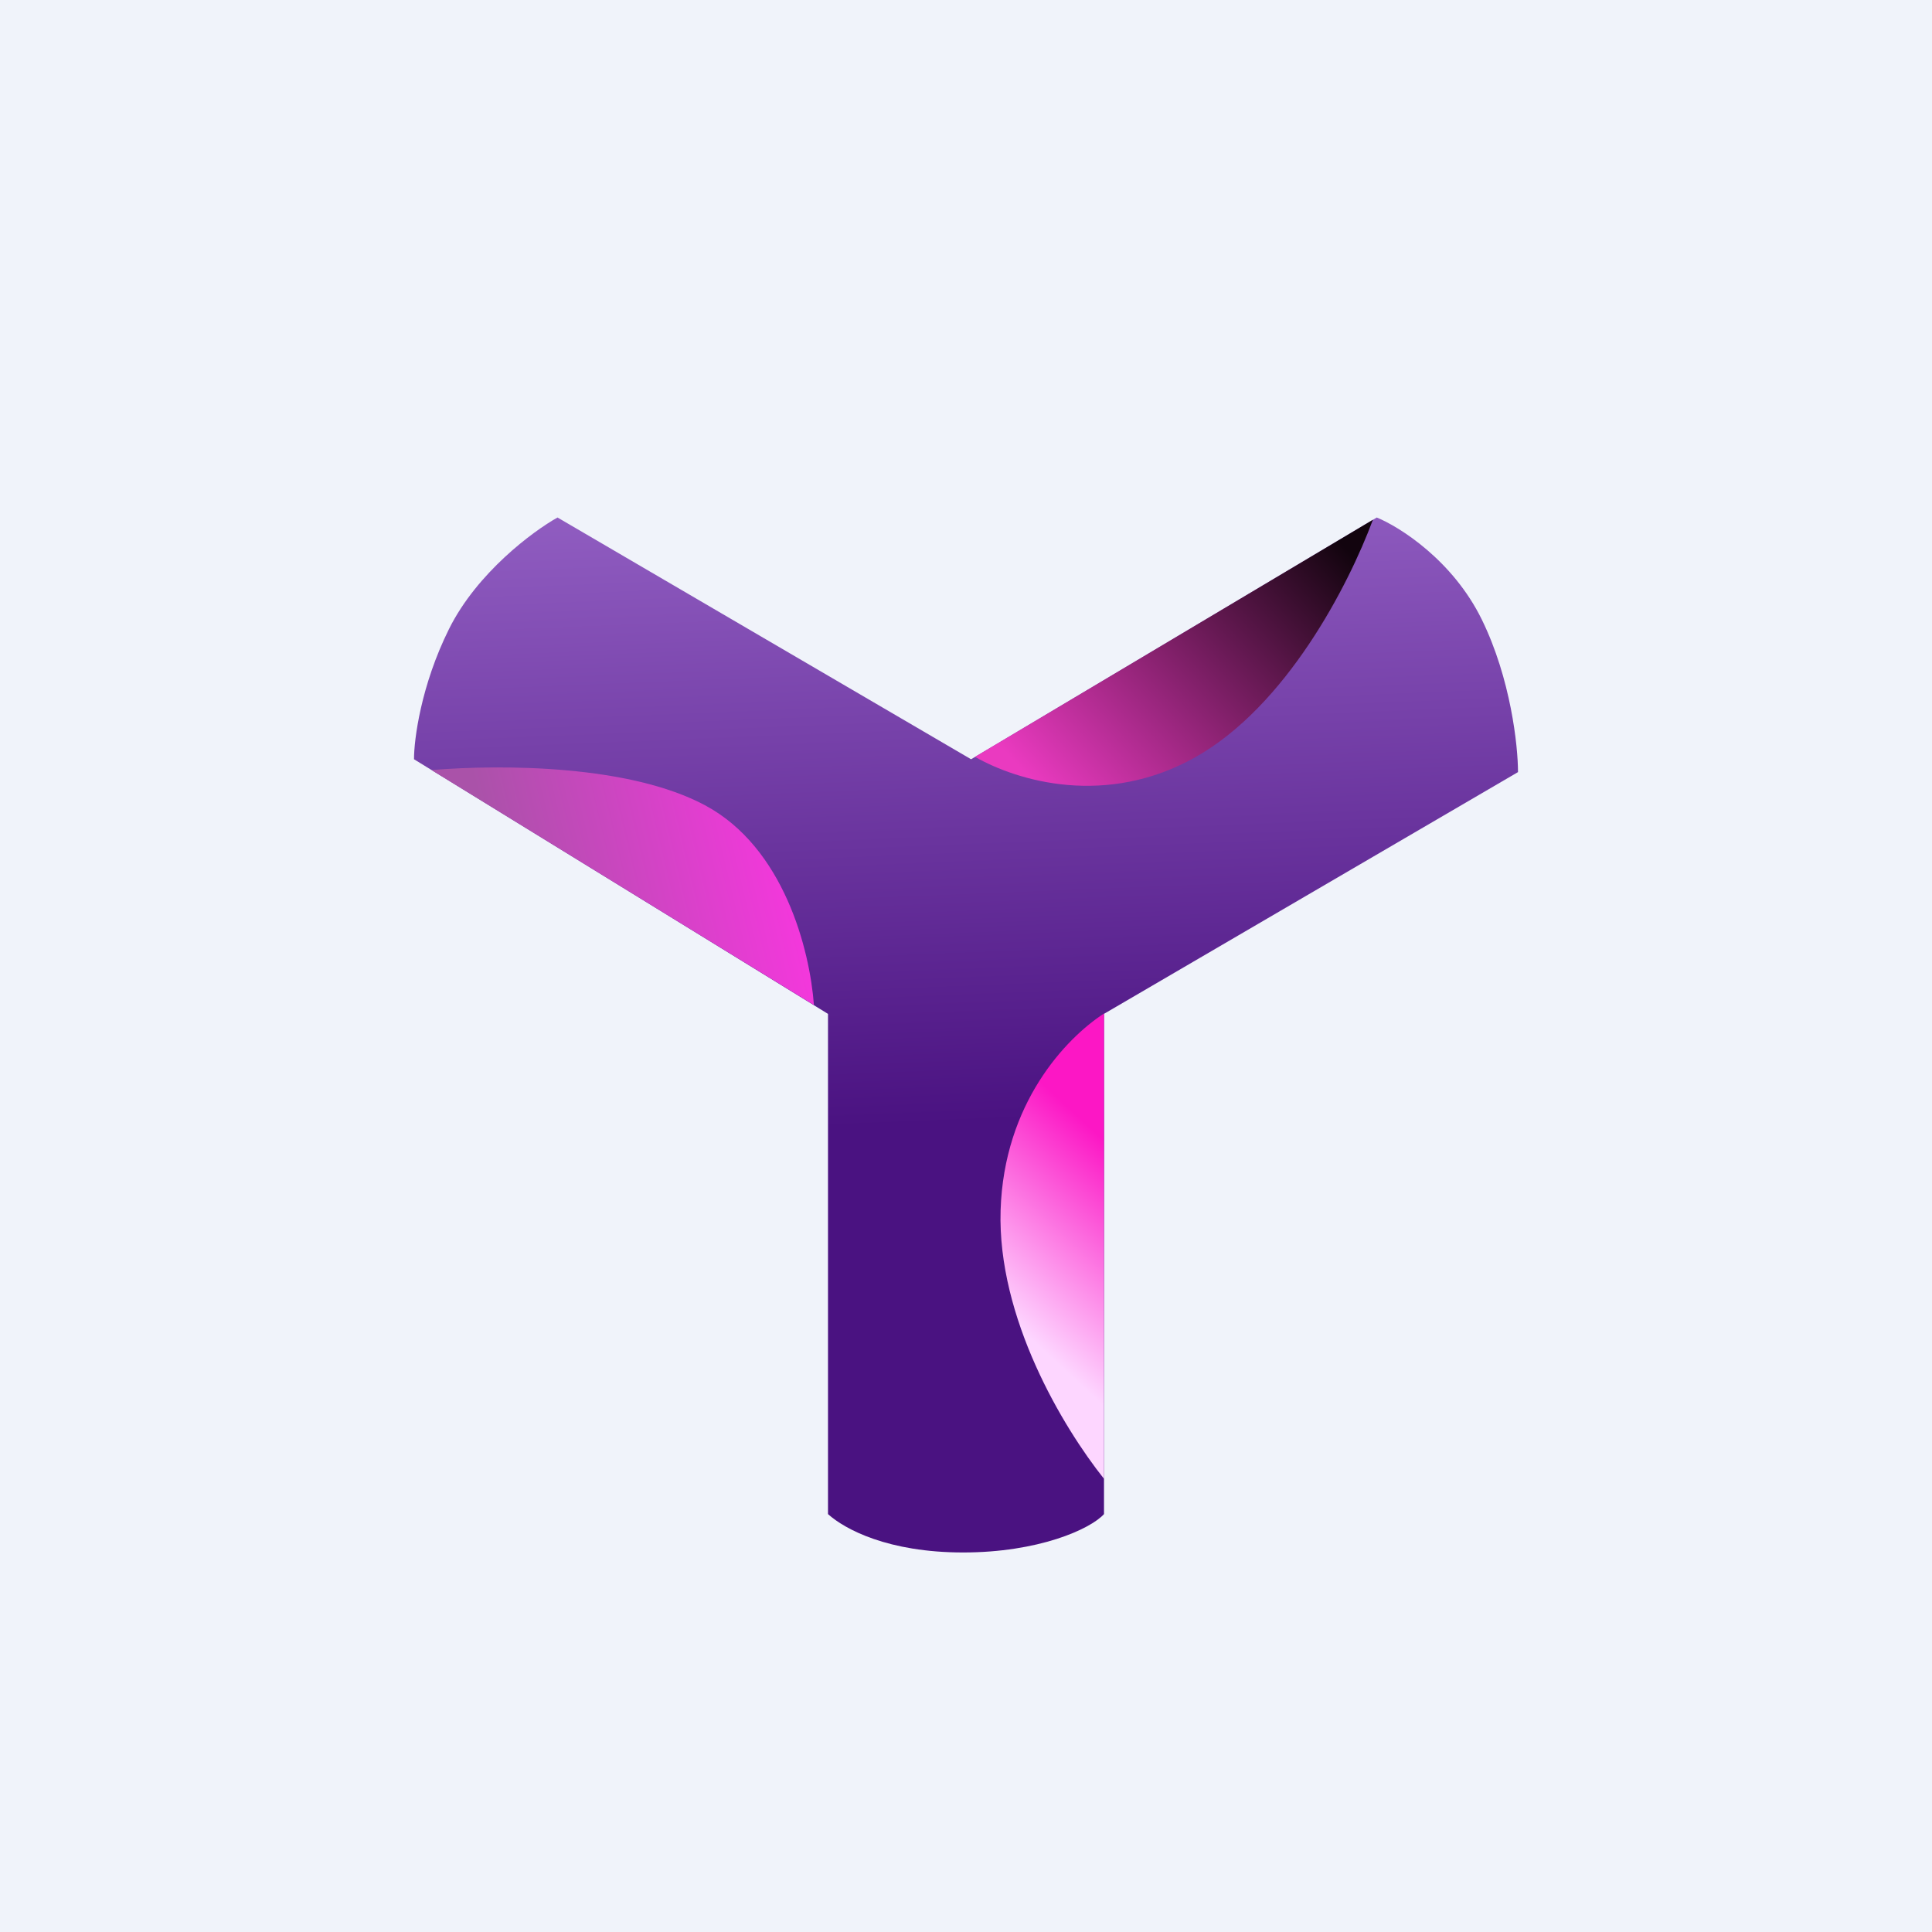 <svg width="56" height="56" fill="none" xmlns="http://www.w3.org/2000/svg"><path fill="#F0F3FA" d="M0 0h56v56H0z"/><path d="M24 29.388l-12-7.381c0-.578.203-2.143 1.015-3.776.813-1.632 2.435-2.834 3.145-3.231l11.987 7.007L39.906 15c.666.272 2.207 1.245 3.046 2.96C43.79 19.672 44 21.62 44 22.38l-12 7.007v14.5c-.404.443-1.907 1.112-4.082 1.112s-3.427-.67-3.918-1.112v-14.5z" fill="url(#paint0_linear_1530)"/><path fill-rule="evenodd" clip-rule="evenodd" d="M32 29.378v13.486c-1.191-1.496-3.092-4.662-2.997-7.78.095-3.097 1.887-4.987 2.997-5.707z" fill="url(#paint1_linear_1530)"/><path fill-rule="evenodd" clip-rule="evenodd" d="M23.592 29.131L12.509 22.32c2.09-.17 5.75-.143 7.924 1.02 2.294 1.226 3.042 4.2 3.159 5.792z" fill="url(#paint2_linear_1530)"/><path fill-rule="evenodd" clip-rule="evenodd" d="M28.262 21.938c1.238.706 3.807 1.466 6.395.005 2.633-1.488 4.427-4.967 5.137-6.877l-11.532 6.872z" fill="url(#paint3_linear_1530)"/><defs><linearGradient id="paint0_linear_1530" x1="26.708" y1="12.811" x2="28" y2="45" gradientUnits="userSpaceOnUse"><stop stop-color="#9764C7"/><stop offset=".614" stop-color="#4A1281"/></linearGradient><linearGradient id="paint1_linear_1530" x1="32.592" y1="33.595" x2="28.737" y2="37.754" gradientUnits="userSpaceOnUse"><stop stop-color="#FC17C5"/><stop offset="1" stop-color="#FDD6FF"/></linearGradient><linearGradient id="paint2_linear_1530" x1="14.623" y1="26.322" x2="23.409" y2="24.23" gradientUnits="userSpaceOnUse"><stop stop-color="#AA52A9"/><stop offset="1" stop-color="#FB35E1"/></linearGradient><linearGradient id="paint3_linear_1530" x1="29.796" y1="22.505" x2="38.006" y2="14.81" gradientUnits="userSpaceOnUse"><stop stop-color="#EA3AC0"/><stop offset="1" stop-color="#12040E"/></linearGradient></defs></svg>